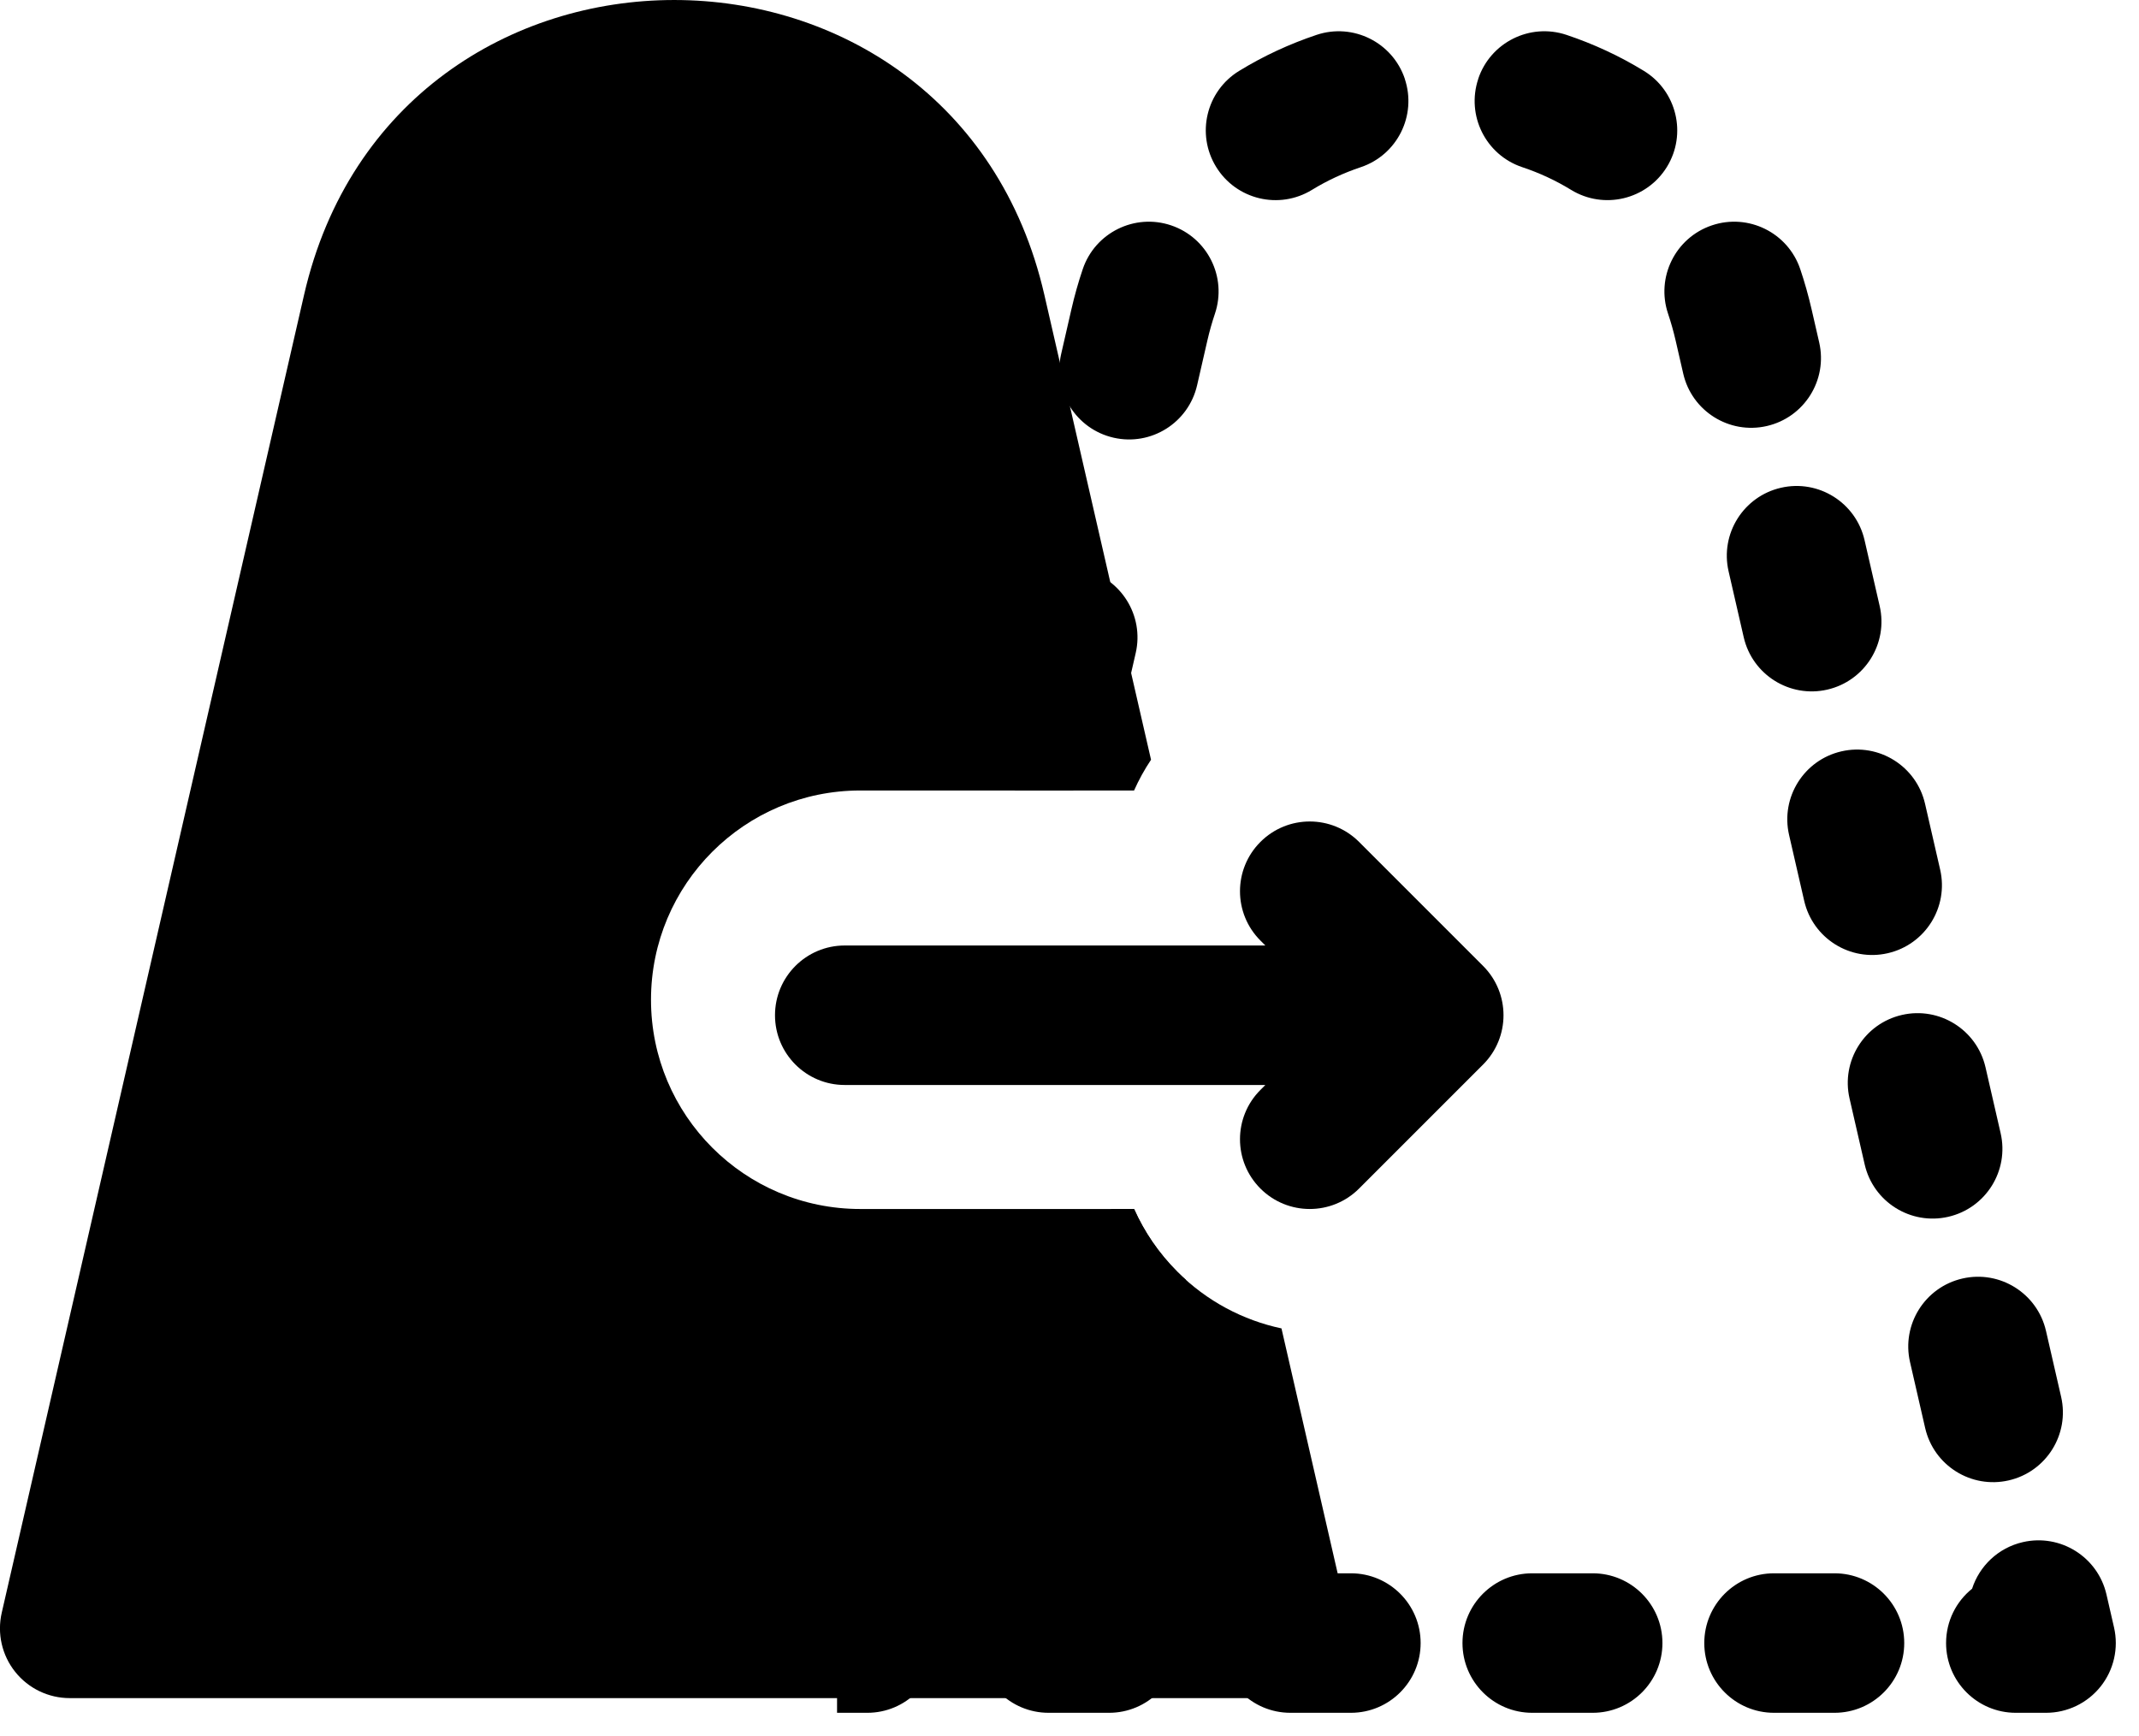 <svg height="56" viewBox="0 0 69 56" width="69" xmlns="http://www.w3.org/2000/svg"><path d="m41 53.278h-39l9.753-42.514c2.375-10.352 17.119-10.352 19.494 0l2.806 12.233.574 2.503h-6.877c-3.728 0-6.75 3.022-6.75 6.75s3.022 6.75 6.75 6.75h8.834c.327.734.791 1.421 1.393 2.023.088.088.178.174.27.256l.803 3.499z"/><path d="m45.316 2.545c.394 1.178-.242 2.453-1.42 2.848-.552.185-1.08.429-1.573.731-1.059.65-2.445.318-3.094-.742-.65-1.059-.318-2.445.742-3.094.793-.486 1.633-.873 2.499-1.163 1.178-.394 2.453.242 2.848 1.42zm2.368 0c.394-1.178 1.669-1.814 2.848-1.42.866.29 1.706.677 2.499 1.163 1.059.65 1.391 2.035.742 3.094-.65 1.059-2.035 1.391-3.094.742-.493-.302-1.021-.547-1.573-.731-1.179-.394-1.814-1.669-1.42-2.848zm-9.906 4.725c1.177.397 1.81 1.674 1.413 2.851-.093.276-.175.565-.245.869l-.33 1.439c-.278 1.211-1.485 1.968-2.696 1.69-1.211-.278-1.968-1.485-1.69-2.696l.33-1.439c.102-.447.225-.881.367-1.301.397-1.177 1.674-1.81 2.851-1.413zm17.444 0c1.177-.397 2.454.235 2.851 1.413.142.42.264.854.367 1.301l.244 1.063c.278 1.211-.479 2.418-1.69 2.696-1.211.278-2.418-.479-2.696-1.69l-.244-1.063c-.07-.303-.152-.593-.245-.869-.397-1.177.235-2.454 1.413-2.851zm2.229 8.464c1.211-.278 2.418.479 2.696 1.69l.488 2.126c.278 1.211-.479 2.418-1.69 2.696-1.211.278-2.418-.479-2.696-1.69l-.488-2.126c-.278-1.211.479-2.418 1.69-2.696zm-22.505 2.635c1.211.278 1.968 1.485 1.69 2.696l-.33 1.439-4.386-1.006.33-1.439c.278-1.211 1.485-1.968 2.696-1.69zm24.456 5.868c1.211-.278 2.418.479 2.696 1.69l.488 2.126c.278 1.211-.479 2.418-1.69 2.696-1.211.278-2.418-.479-2.696-1.69l-.488-2.126c-.278-1.211.479-2.418 1.69-2.696zm1.951 8.503c1.211-.278 2.418.479 2.696 1.69l.488 2.126c.278 1.211-.479 2.418-1.69 2.696-1.211.278-2.418-.479-2.696-1.69l-.488-2.126c-.278-1.211.479-2.418 1.69-2.696zm1.951 8.503c1.211-.278 2.418.479 2.696 1.69l.488 2.126c.278 1.211-.479 2.418-1.69 2.696-1.211.278-2.418-.479-2.696-1.69l-.488-2.126c-.278-1.211.479-2.418 1.69-2.696zm1.951 8.503c1.211-.278 2.418.479 2.696 1.69l.244 1.063c.153.668-.006 1.369-.433 1.905-.427.536-1.075.848-1.76.848h-.975c-1.243 0-2.25-1.007-2.25-2.25 0-.709.327-1.341.839-1.753.236-.729.838-1.319 1.639-1.503zm-37.278 5.506h-.975v-4.5h.975c1.243 0 2.25 1.007 2.25 2.25 0 1.243-1.007 2.25-2.25 2.25zm3.6-2.25c0-1.243 1.007-2.25 2.25-2.25h1.95c1.243 0 2.25 1.007 2.25 2.25 0 1.243-1.007 2.25-2.25 2.25h-1.95c-1.243 0-2.25-1.007-2.25-2.25zm7.8 0c0-1.243 1.007-2.25 2.25-2.25h1.95c1.243 0 2.25 1.007 2.25 2.25 0 1.243-1.007 2.25-2.25 2.25h-1.95c-1.243 0-2.25-1.007-2.25-2.25zm7.8 0c0-1.243 1.007-2.25 2.25-2.25h1.95c1.243 0 2.25 1.007 2.25 2.25 0 1.243-1.007 2.25-2.25 2.25h-1.95c-1.243 0-2.25-1.007-2.25-2.25zm7.8 0c0-1.243 1.007-2.25 2.25-2.25h1.95c1.243 0 2.25 1.007 2.25 2.25 0 1.243-1.007 2.25-2.25 2.25h-1.95c-1.243 0-2.25-1.007-2.25-2.25z"/><path d="m25 32.75c0-1.243 1.007-2.25 2.25-2.25h13.568l-.159-.159c-.879-.879-.879-2.303 0-3.182s2.303-.879 3.182 0l4 4c.879.879.879 2.303 0 3.182l-4 4c-.879.879-2.303.879-3.182 0s-.879-2.303 0-3.182l.159-.159h-13.568c-1.243 0-2.25-1.007-2.25-2.25z"/><path d="m14.196 10.517c1.841-8.023 13.267-8.023 15.108 0l3.437 14.983h3.842c.152-.342.335-.674.547-.992l-3.441-14.997c-2.909-12.681-20.971-12.681-23.88 0l-9.753 42.514c-.153.668.006 1.369.433 1.905.427.536 1.075.848 1.76.848h39c.685 0 1.333-.312 1.76-.848.427-.536.586-1.237.433-1.905l-2.104-9.173c-1.232-.262-2.405-.872-3.362-1.829-.602-.602-1.066-1.289-1.393-2.023h-.746l2.587 11.278h-33.351z"/></svg>